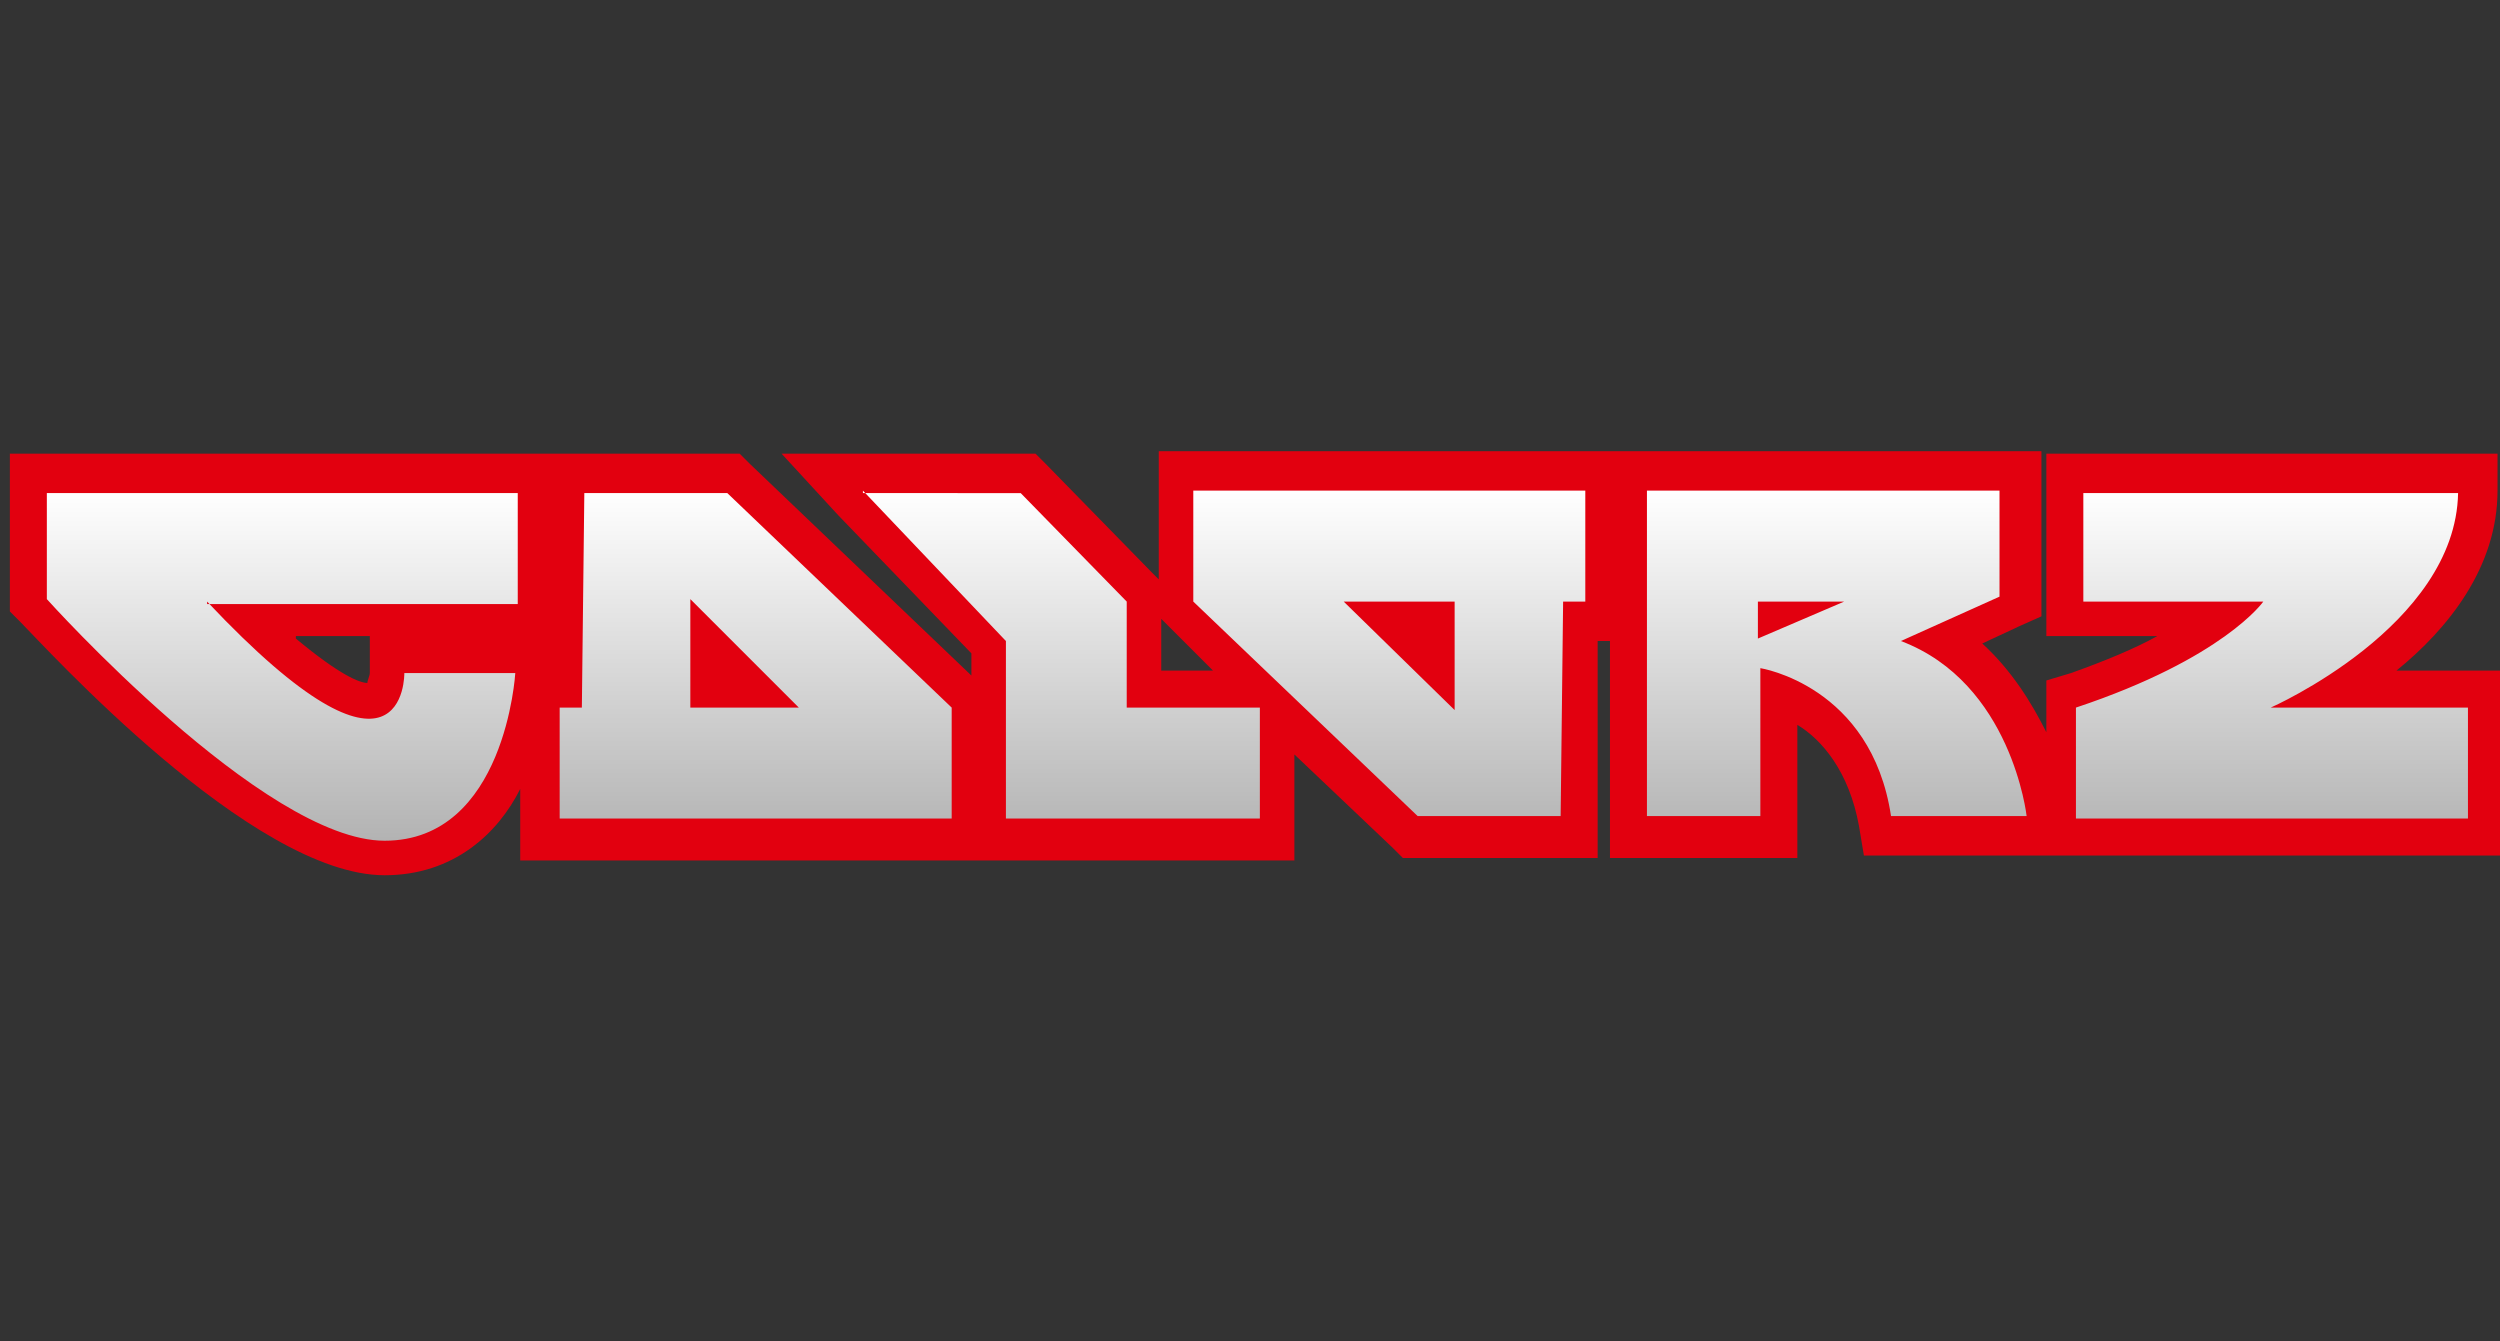 <?xml version="1.0" encoding="utf-8"?>
<!-- Generator: Adobe Illustrator 27.4.0, SVG Export Plug-In . SVG Version: 6.00 Build 0)  -->
<svg version="1.1" id="Ebene_1" xmlns="http://www.w3.org/2000/svg" xmlns:xlink="http://www.w3.org/1999/xlink" x="0px" y="0px"
	 viewBox="0 0 101.4 54.4" enable-background="new 0 0 101.4 54.4" xml:space="preserve">
<rect x="0" y="0" width="101.4" height="54.4" fill="#333333" stroke="none"/>
<g>
	<path fill-rule="evenodd" clip-rule="evenodd" fill="#E2000F" d="M15.6,35.5c-5.4,0-13.8-9.3-14.8-10.3l-0.4-0.4v-0.6l0-4.3l0-1.5
		h1.5H21h1.1v0l1.5,0l5.8,0l0.6,0l0.4,0.4l9,8.6l0-0.9L34,20.9l-2.3-2.5H35h6.4H42l0.4,0.4l4.3,4.4l0.3,0.3v-3.7v-1.5h1.5h15.9h1
		h1.5h14.4h1.5v1.5v4.3v0.9l-0.9,0.4l-1.5,0.7c1.2,1.1,2,2.4,2.6,3.6v-1.1v-1l1-0.3c1.4-0.5,2.6-1,3.5-1.5h-2.8H83l0-1.4l0-4.5
		l0-1.5h1.5h15.3h1.5l0,1.5c0,3.1-2,5.6-4.1,7.3h3h1.5v1.5v4.5v1.5h-1.5H84.2h-0.3h-1.6h-5.5h-1.2l-0.2-1.2
		c-0.4-2.2-1.5-3.5-2.5-4.1v3.9v1.5h-1.5h-4.6h-1.5l0-1.5l0-7.3h-0.5l0,7.3l0,1.5l-1.5,0l-5.8,0l-0.6,0l-0.4-0.4l-4-3.8v2.8v1.5
		h-1.5H40.8h-0.9h-1.5H22.6h-1.5l0-1.5v-1.4C20.2,33.8,18.4,35.5,15.6,35.5L15.6,35.5z M12,25.9c1.8,1.5,2.6,1.8,2.9,1.8
		c0-0.1,0.1-0.3,0.1-0.4l0-1.5H12L12,25.9z M47.1,27.2h2.1l-1.8-1.8l-0.3-0.3V27.2L47.1,27.2z"/>
	<linearGradient id="SVGID_1_" gradientUnits="userSpaceOnUse" x1="51" y1="19.943" x2="51" y2="34.058">
		<stop  offset="0" style="stop-color:#FFFFFF"/>
		<stop  offset="1" style="stop-color:#B3B3B3"/>
	</linearGradient>
	<path fill-rule="evenodd" clip-rule="evenodd" fill="url(#SVGID_1_)" d="M8.4,24.4c8.1,8.6,8,2.9,8,2.9l4.5,0c0,0-0.4,6.8-5.3,6.8
		c-4.9,0-13.7-9.8-13.7-9.8l0-4.3H21l0,4.5H8.4z M23.6,28.7h-0.9l0,4.5h15.9v-4.5l-9.1-8.7l-5.8,0L23.6,28.7z M32.4,28.7L28,24.3
		l0,4.4H32.4z M35,19.9l5.8,6.1l0,7.2h10.3v-4.5h-5.4v-4.3l-4.3-4.4H35z M66.8,19.9l0,13.2h4.6v-6c0,0,4.5,0.7,5.3,6h5.5
		c0,0-0.6-5.4-5.1-7.1l4-1.8v-4.3H66.8z M71.3,24.4v1.5l3.5-1.5H71.3z M84.5,19.9l0,4.5h7.3c0,0-1.6,2.3-7.6,4.3v4.5h15.9v-4.5h-8
		c0,0,7.5-3.3,7.6-8.7H84.5z M63.4,24.4h0.9v-4.5H48.4v4.5l9.1,8.7l5.8,0L63.4,24.4z M54.5,24.4l4.5,4.4l0-4.4H54.5z"/>
</g>
</svg>
